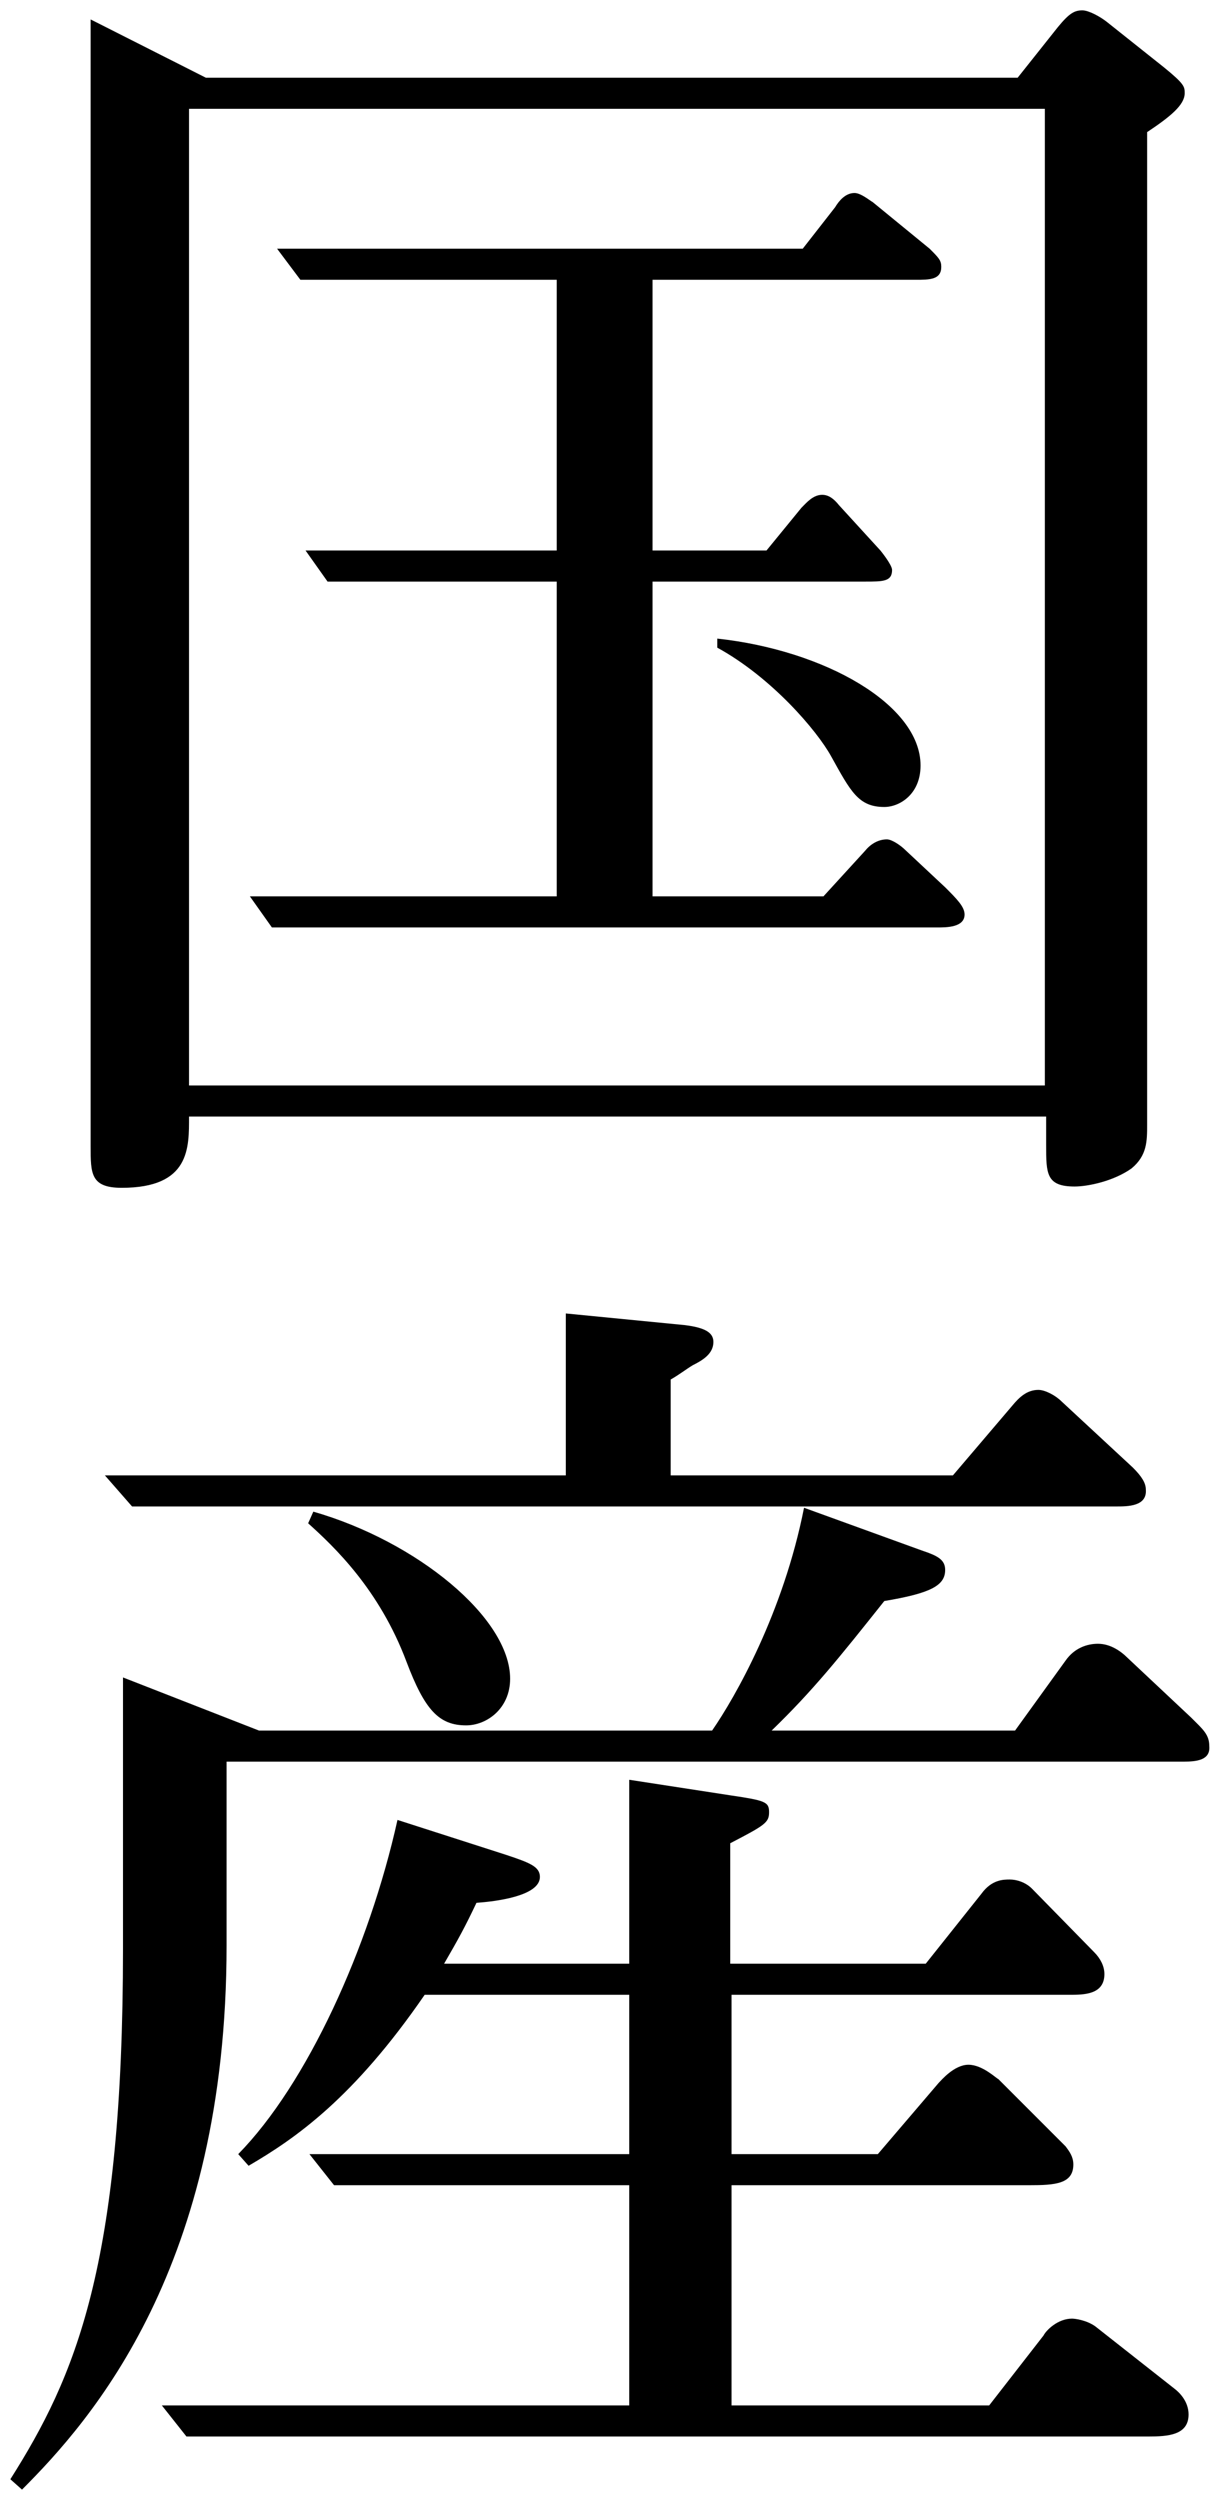 <?xml version="1.0" encoding="utf-8"?>
<!-- Generator: Adobe Illustrator 23.0.6, SVG Export Plug-In . SVG Version: 6.00 Build 0)  -->
<svg version="1.1" id="レイヤー_1" xmlns="http://www.w3.org/2000/svg" xmlns:xlink="http://www.w3.org/1999/xlink" x="0px"
	 y="0px" viewBox="0 0 95 193" style="enable-background:new 0 0 95 193;" xml:space="preserve">
<g>
	<path d="M88.6,10.2v76.6c0,1.3,0,2.4-1.2,3.4c-1.4,1-3.4,1.4-4.4,1.4c-2.2,0-2.2-1-2.2-3.2v-2.2H14.6c0,2.4,0.1,5.5-5.2,5.5
		C7,91.7,7,90.6,7,88.5v-87L15.9,6h62.7l3.1-3.9C82.6,1,83,0.8,83.6,0.8c0.5,0,1.4,0.5,1.9,0.9l4.4,3.5c1.6,1.3,1.6,1.5,1.6,2
		C91.5,8.1,90.4,9,88.6,10.2z M80.8,8.4H14.6v75.4h66.1V8.4z M72.4,71.6H21l-1.7-2.4H43V44.9H25.3l-1.7-2.4H43V21.6H23.2l-1.8-2.4
		h40.6l2.5-3.2c0.3-0.5,0.8-1.1,1.5-1.1c0.5,0,1.2,0.6,1.4,0.7l4.4,3.6c0.7,0.7,0.9,0.9,0.9,1.4c0,1-0.9,1-2,1H50.4v20.9h8.8
		l2.7-3.3c0.4-0.4,0.9-1,1.6-1c0.5,0,0.9,0.3,1.3,0.8l3.2,3.5c0,0,0.9,1.1,0.9,1.5c0,0.9-0.7,0.9-2.1,0.9H50.4v24.3h13.2l3.2-3.5
		c0.4-0.5,1-0.9,1.7-0.9c0.4,0,1.1,0.5,1.4,0.8l3.1,2.9c0.9,0.9,1.5,1.5,1.5,2.1C74.5,71.6,73.1,71.6,72.4,71.6z M68.3,62.3
		c-2,0-2.6-1.2-4.1-3.9c-1.1-2-4.6-6.1-8.8-8.4v-0.7c8.3,0.9,15.7,5.1,15.7,9.8C71.1,61.3,69.5,62.3,68.3,62.3z"/>
	<path d="M91.4,136H17.5v14.2c0,24.8-10.4,36.6-15.8,42l-0.9-0.8c5-7.9,8.7-16.4,8.7-41v-20.9l10.5,4.1h35c1.8-2.6,5.5-9.1,7.1-17.2
		l9.1,3.3c1.2,0.4,1.8,0.7,1.8,1.5c0,1.2-1.1,1.8-4.7,2.4c-3.5,4.4-5.5,6.9-8.7,10h18.8l3.9-5.4c0.7-1,1.7-1.3,2.5-1.3
		c0.9,0,1.7,0.5,2.3,1.1l4.9,4.6c0.9,0.9,1.4,1.3,1.4,2.2C93.5,135.9,92.4,136,91.4,136z M86.2,116.3H10.2l-2.1-2.4h35.6v-12.5
		l9.2,0.9c1.6,0.2,2.2,0.6,2.2,1.3c0,0.9-0.8,1.4-1.6,1.8c-0.5,0.3-1,0.7-1.7,1.1v7.4h21.8l4.6-5.4c0.5-0.6,1.1-1.2,2-1.2
		c0.5,0,1.3,0.4,1.8,0.9l5.5,5.1c0.7,0.7,1,1.2,1,1.7C88.6,116.3,87.1,116.3,86.2,116.3z M88.7,188.1H14.4l-1.9-2.4h36.1v-17H25.8
		l-1.9-2.4h24.7V154H32.8c-5.5,8-10,11.1-13.6,13.2l-0.8-0.9c5.3-5.4,10.1-15.9,12.3-25.8l8.4,2.7c1.8,0.6,2.6,0.9,2.6,1.7
		c0,1.5-3.5,1.9-4.9,2c-0.9,1.9-1.4,2.8-2.5,4.7h14.3v-14.2l7.8,1.2c2.7,0.4,3,0.5,3,1.3c0,0.8-0.3,1-3,2.4v9.3h15.1l4.3-5.4
		c0.8-1.1,1.7-1.1,2.2-1.1s1.2,0.2,1.7,0.7l4.8,4.9c0.5,0.5,0.8,1.1,0.8,1.7c0,1.6-1.6,1.6-2.7,1.6H56.5v12.3h11.3l4.7-5.5
		c0.2-0.2,1.2-1.4,2.3-1.4s2.2,1.1,2.3,1.1l5.2,5.2c0.3,0.4,0.6,0.8,0.6,1.4c0,1.5-1.4,1.6-3.4,1.6h-23v17h19.9l4.2-5.4
		c0.2-0.4,1.1-1.3,2.2-1.3c0.2,0,1.1,0.1,1.8,0.6l6.1,4.8c0.4,0.3,1.1,1,1.1,2C91.8,188,90.2,188.1,88.7,188.1z M36,133.2
		c-2.1,0-3.2-1.2-4.6-4.9c-2.1-5.6-5.6-8.9-7.6-10.7l0.4-0.9c8,2.3,15.2,8.2,15.2,12.9C39.4,131.9,37.6,133.2,36,133.2z"/>
</g>
</svg>
